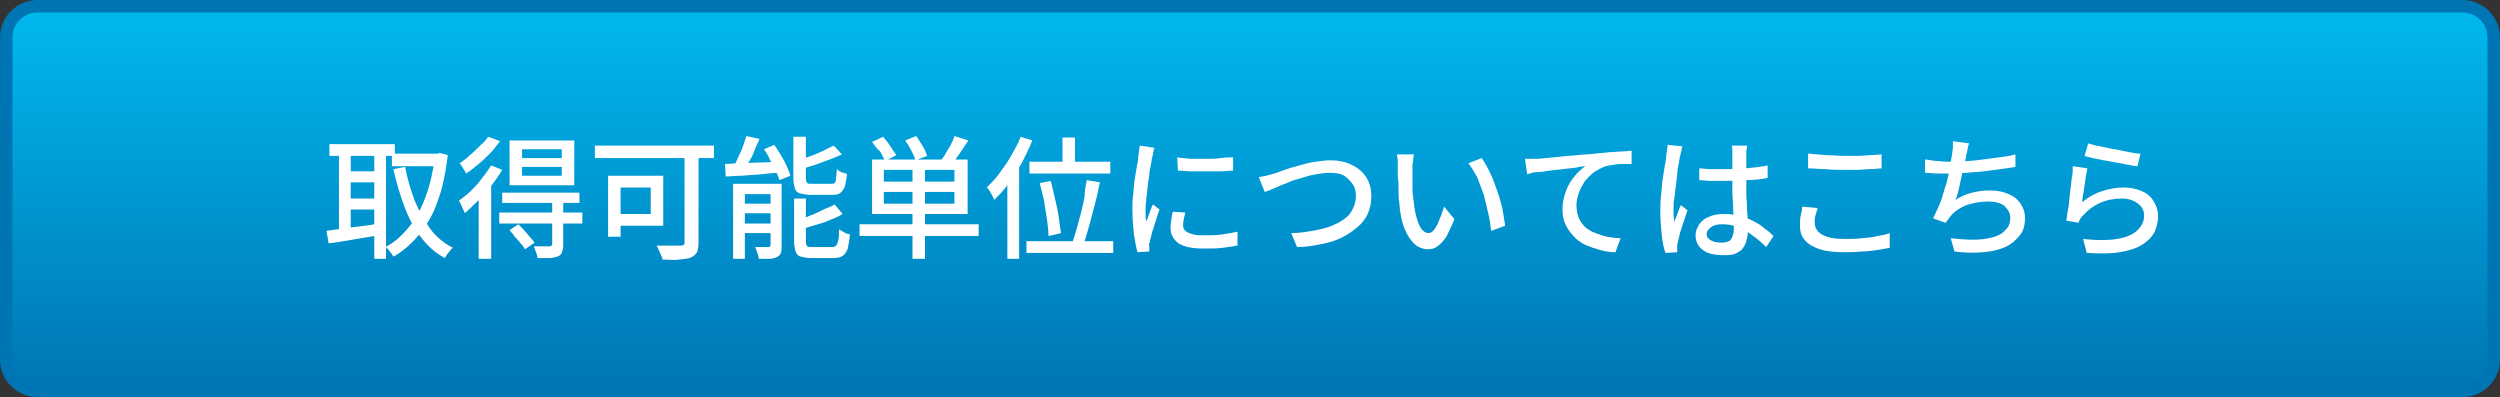 <?xml version="1.0" encoding="utf-8"?>
<!-- Generator: Adobe Illustrator 27.4.1, SVG Export Plug-In . SVG Version: 6.00 Build 0)  -->
<svg version="1.1" id="レイヤー_1" xmlns="http://www.w3.org/2000/svg" xmlns:xlink="http://www.w3.org/1999/xlink" x="0px"
	 y="0px" viewBox="0 0 340 54" style="enable-background:new 0 0 340 54;" xml:space="preserve">
<rect x="0" y="0" width="340" height="54" fill="#333333" stroke="none"/>
<style type="text/css">
	.st0{fill:url(#SVGID_1_);}
	.st1{fill:#0075B4;}
	.st2{fill:#FFFFFF;}
</style>
<g>
	<linearGradient id="SVGID_1_" gradientUnits="userSpaceOnUse" x1="170" y1="0.847" x2="170" y2="53.153">
		<stop  offset="0" style="stop-color:#00B9EF"/>
		<stop  offset="1" style="stop-color:#0075B4"/>
	</linearGradient>
	<path class="st0" d="M5.1,53.2c-2.3,0-4.2-1.9-4.2-4.2V5.1c0-2.3,1.9-4.2,4.2-4.2h329.8c2.3,0,4.2,1.9,4.2,4.2v43.8
		c0,2.3-1.9,4.2-4.2,4.2H5.1z"/>
	<path class="st1" d="M334.9,1.7c1.9,0,3.4,1.5,3.4,3.4v43.8c0,1.9-1.5,3.4-3.4,3.4H5.1c-1.9,0-3.4-1.5-3.4-3.4V5.1
		c0-1.9,1.5-3.4,3.4-3.4H334.9 M334.9,0H5.1C2.3,0,0,2.3,0,5.1v43.8C0,51.7,2.3,54,5.1,54h329.8c2.8,0,5.1-2.3,5.1-5.1V5.1
		C340,2.3,337.7,0,334.9,0L334.9,0z"/>
</g>
<g>
	<path class="st2" d="M44.4,31.4c0.6-0.1,1.3-0.2,2-0.3c0.8-0.1,1.6-0.2,2.4-0.3c0.9-0.1,1.7-0.2,2.6-0.4l0.1,1.6
		c-1.2,0.2-2.4,0.4-3.6,0.6c-1.2,0.2-2.3,0.4-3.2,0.5L44.4,31.4z M44.8,19.6h8.9v1.6h-8.9V19.6z M46.1,20.2h1.6V32h-1.6V20.2z
		 M47,23.3h4.5v1.5H47V23.3z M47,27h4.5v1.5H47V27z M50.9,20.2h1.6v15h-1.6V20.2z M59.2,20.9h0.3l0.3-0.1l1.1,0.3
		c-0.3,2.4-0.7,4.5-1.4,6.3c-0.6,1.8-1.5,3.3-2.5,4.5s-2.2,2.3-3.5,3c-0.1-0.2-0.3-0.5-0.5-0.7c-0.2-0.3-0.4-0.5-0.6-0.6
		c1.2-0.6,2.2-1.5,3.2-2.7c0.9-1.1,1.7-2.5,2.3-4.2c0.6-1.6,1-3.5,1.3-5.5V20.9z M53.3,20.9h6.4v1.7h-6.4V20.9z M55.1,22.7
		c0.3,1.7,0.8,3.2,1.3,4.6c0.6,1.4,1.3,2.7,2.1,3.8s1.9,2,3.1,2.6c-0.1,0.1-0.3,0.2-0.4,0.4s-0.3,0.3-0.4,0.5
		c-0.1,0.2-0.2,0.3-0.3,0.5c-1.3-0.7-2.4-1.7-3.3-2.9c-0.9-1.2-1.6-2.5-2.2-4.1c-0.6-1.6-1.1-3.3-1.5-5.1L55.1,22.7z"/>
	<path class="st2" d="M66.8,22.5l1.5,0.6c-0.4,0.7-0.9,1.4-1.5,2.2c-0.6,0.7-1.1,1.4-1.8,2c-0.6,0.6-1.2,1.2-1.8,1.7
		c0-0.1-0.1-0.3-0.2-0.5c-0.1-0.2-0.2-0.4-0.3-0.7c-0.1-0.2-0.2-0.4-0.3-0.5c0.5-0.4,1.1-0.8,1.6-1.3c0.5-0.5,1.1-1.1,1.5-1.7
		C66,23.7,66.4,23.1,66.8,22.5z M66.4,18.6l1.6,0.6c-0.4,0.5-0.8,1.1-1.3,1.6c-0.5,0.5-1,1-1.6,1.5c-0.6,0.5-1.1,0.9-1.7,1.3
		c-0.1-0.1-0.1-0.3-0.3-0.5c-0.1-0.2-0.2-0.3-0.3-0.5c-0.1-0.2-0.2-0.3-0.3-0.4c0.5-0.3,1-0.7,1.4-1.1c0.5-0.4,0.9-0.8,1.4-1.3
		C65.8,19.4,66.1,19,66.4,18.6z M65.1,26.1l1.6-1.6l0.1,0v10.7h-1.7V26.1z M67.9,28.9h11.3v1.5H67.9V28.9z M68.3,26.2h10.5v1.4H68.3
		V26.2z M69.3,31.3l1.2-0.8c0.4,0.4,0.8,0.8,1.2,1.3c0.4,0.5,0.8,0.9,1,1.2l-1.3,0.9c-0.1-0.2-0.3-0.5-0.6-0.8
		c-0.2-0.3-0.5-0.6-0.8-0.9C69.8,31.8,69.5,31.6,69.3,31.3z M69.3,19.1h8.8v6.1h-8.8V19.1z M71,20.3v1.2h5.4v-1.2H71z M71,22.7v1.2
		h5.4v-1.2H71z M74.9,27.4h1.7v6c0,0.4-0.1,0.7-0.2,1c-0.1,0.2-0.3,0.4-0.6,0.5c-0.3,0.1-0.7,0.2-1.1,0.2c-0.5,0-1,0-1.6,0
		c0-0.2-0.1-0.5-0.2-0.8s-0.2-0.5-0.3-0.8c0.5,0,0.9,0,1.3,0c0.4,0,0.6,0,0.8,0c0.1,0,0.2,0,0.3-0.1c0,0,0.1-0.1,0.1-0.2V27.4z"/>
	<path class="st2" d="M80.9,19.8h16.2v1.7H80.9V19.8z M82.7,23.9h1.7v8.3h-1.7V23.9z M83.4,23.9h6.8v6.8h-6.8v-1.6h5.1v-3.6h-5.1
		V23.9z M93.2,20.3H95V33c0,0.6-0.1,1-0.2,1.3c-0.2,0.3-0.4,0.5-0.8,0.7c-0.4,0.2-0.9,0.2-1.6,0.3s-1.4,0-2.3,0
		c0-0.2-0.1-0.4-0.2-0.6c-0.1-0.2-0.2-0.4-0.3-0.7c-0.1-0.2-0.2-0.4-0.3-0.6c0.5,0,0.9,0,1.4,0c0.4,0,0.9,0,1.2,0c0.4,0,0.6,0,0.7,0
		c0.2,0,0.3-0.1,0.4-0.1c0.1-0.1,0.1-0.2,0.1-0.4V20.3z"/>
	<path class="st2" d="M98.6,22.3c0.6,0,1.4-0.1,2.2-0.1c0.8,0,1.7-0.1,2.6-0.1c0.9,0,1.9-0.1,2.8-0.1l0,1.5c-0.9,0-1.8,0.1-2.7,0.2
		c-0.9,0.1-1.7,0.1-2.6,0.2c-0.8,0-1.6,0.1-2.2,0.1L98.6,22.3z M101.5,18.5l1.8,0.4c-0.2,0.5-0.5,1-0.7,1.6s-0.5,1.1-0.8,1.6
		c-0.3,0.5-0.5,0.9-0.7,1.3l-1.5-0.4c0.2-0.4,0.5-0.9,0.7-1.4c0.2-0.5,0.5-1,0.7-1.6C101.2,19.4,101.4,18.9,101.5,18.5z M99.7,25
		h5.7v1.4h-4.1v8.8h-1.6V25z M100.5,27.7h5.1V29h-5.1V27.7z M100.5,30.4h5.1v1.3h-5.1V30.4z M104.6,25h1.7v8.4c0,0.4,0,0.7-0.1,1
		s-0.3,0.4-0.6,0.6c-0.3,0.1-0.6,0.2-1,0.2c-0.4,0-0.9,0-1.4,0c0-0.2-0.1-0.5-0.2-0.8c-0.1-0.3-0.2-0.6-0.3-0.8c0.4,0,0.7,0,1.1,0
		c0.3,0,0.6,0,0.7,0c0.1,0,0.2,0,0.2-0.1c0,0,0.1-0.1,0.1-0.2V25z M103.9,20.3l1.4-0.6c0.3,0.4,0.6,0.9,0.9,1.4
		c0.3,0.5,0.6,1,0.8,1.5c0.2,0.5,0.4,0.9,0.5,1.3l-1.5,0.6c-0.1-0.4-0.3-0.8-0.5-1.3c-0.2-0.5-0.5-1-0.8-1.5
		C104.5,21.2,104.2,20.7,103.9,20.3z M107.9,18.6h1.7v5.7c0,0.3,0.1,0.5,0.2,0.6s0.3,0.1,0.7,0.1c0.1,0,0.2,0,0.5,0
		c0.2,0,0.5,0,0.7,0s0.5,0,0.8,0c0.2,0,0.4,0,0.5,0c0.2,0,0.4,0,0.5-0.1c0.1-0.1,0.2-0.3,0.2-0.6c0-0.3,0.1-0.7,0.1-1.3
		c0.1,0.1,0.3,0.2,0.4,0.3c0.2,0.1,0.4,0.2,0.5,0.2s0.4,0.1,0.5,0.2c-0.1,0.7-0.2,1.3-0.3,1.7c-0.2,0.4-0.4,0.7-0.7,0.9
		c-0.3,0.2-0.7,0.2-1.2,0.2c-0.1,0-0.2,0-0.4,0s-0.4,0-0.6,0c-0.2,0-0.5,0-0.7,0s-0.5,0-0.6,0c-0.2,0-0.3,0-0.4,0
		c-0.6,0-1.1-0.1-1.5-0.2s-0.6-0.4-0.7-0.7c-0.1-0.3-0.2-0.8-0.2-1.4V18.6z M107.9,27h1.7v5.9c0,0.3,0.1,0.5,0.2,0.6
		s0.4,0.1,0.8,0.1c0.1,0,0.2,0,0.5,0c0.2,0,0.5,0,0.8,0c0.3,0,0.5,0,0.8,0c0.2,0,0.4,0,0.5,0c0.2,0,0.4-0.1,0.5-0.2
		c0.1-0.1,0.2-0.3,0.3-0.7s0.1-0.8,0.1-1.5c0.2,0.1,0.4,0.2,0.7,0.4s0.6,0.2,0.8,0.3c-0.1,0.8-0.2,1.5-0.3,1.9
		c-0.2,0.5-0.4,0.8-0.7,1c-0.3,0.2-0.7,0.3-1.3,0.3c-0.1,0-0.2,0-0.4,0c-0.2,0-0.4,0-0.7,0c-0.2,0-0.5,0-0.7,0s-0.5,0-0.7,0
		c-0.2,0-0.3,0-0.4,0c-0.6,0-1.1-0.1-1.5-0.2s-0.6-0.4-0.7-0.7c-0.1-0.3-0.2-0.8-0.2-1.3V27z M113.5,27.8l1.1,1.3
		c-0.5,0.3-1.1,0.6-1.7,0.8c-0.6,0.3-1.3,0.5-2,0.7c-0.7,0.2-1.3,0.4-2,0.6c0-0.2-0.1-0.4-0.2-0.6c-0.1-0.2-0.2-0.4-0.3-0.6
		c0.6-0.2,1.2-0.4,1.8-0.7c0.6-0.2,1.2-0.5,1.8-0.8S113.1,28.1,113.5,27.8z M113.4,19.8l1.1,1.2c-0.5,0.2-1.1,0.5-1.7,0.7
		c-0.6,0.2-1.3,0.5-1.9,0.7s-1.3,0.4-1.9,0.6c0-0.2-0.1-0.4-0.2-0.6c-0.1-0.2-0.2-0.4-0.3-0.6c0.6-0.2,1.2-0.4,1.8-0.6
		c0.6-0.2,1.2-0.5,1.7-0.7C112.5,20.2,113,20,113.4,19.8z"/>
	<path class="st2" d="M116.9,30.5h16.2v1.6h-16.2V30.5z M118.6,19.3l1.5-0.7c0.3,0.4,0.7,0.8,1,1.3c0.3,0.5,0.6,0.9,0.8,1.2
		l-1.5,0.8c-0.2-0.3-0.4-0.8-0.7-1.3C119.2,20.2,118.9,19.7,118.6,19.3z M118.6,21.7h13v7.4h-13V21.7z M120.2,23.1v1.6h9.6v-1.6
		H120.2z M120.2,26.1v1.6h9.6v-1.6H120.2z M123.1,19.1l1.5-0.6c0.3,0.4,0.6,0.9,0.9,1.4c0.3,0.5,0.5,1,0.6,1.3l-1.6,0.6
		c-0.1-0.4-0.3-0.8-0.6-1.4C123.7,20,123.4,19.5,123.1,19.1z M124.1,22.5h1.7v12.7h-1.7V22.5z M129.8,18.5l1.9,0.6
		c-0.4,0.6-0.8,1.2-1.2,1.8c-0.4,0.6-0.8,1.1-1.1,1.5l-1.5-0.5c0.2-0.3,0.5-0.6,0.7-1c0.2-0.4,0.5-0.8,0.7-1.2
		S129.7,18.9,129.8,18.5z"/>
	<path class="st2" d="M138.8,18.6l1.6,0.5c-0.4,1-0.9,2-1.4,3c-0.6,1-1.1,1.9-1.8,2.8c-0.6,0.9-1.3,1.6-2,2.3c0-0.1-0.1-0.3-0.2-0.5
		c-0.1-0.2-0.2-0.4-0.4-0.7s-0.2-0.4-0.4-0.5c0.6-0.6,1.2-1.2,1.7-1.9s1.1-1.5,1.6-2.4S138.5,19.5,138.8,18.6z M137,23.4l1.6-1.6
		l0,0v13.4H137V23.4z M139.6,32.8h11.8v1.6h-11.8V32.8z M140,22h11v1.6h-11V22z M141.4,24.9l1.5-0.3c0.2,0.8,0.4,1.6,0.6,2.5
		c0.2,0.9,0.4,1.7,0.5,2.5c0.1,0.8,0.2,1.5,0.3,2.1l-1.7,0.4c0-0.6-0.1-1.3-0.2-2.2c-0.1-0.8-0.3-1.7-0.4-2.6
		C141.8,26.5,141.6,25.7,141.4,24.9z M144.5,18.7h1.7v4.2h-1.7V18.7z M147.8,24.5l1.8,0.3c-0.2,0.7-0.3,1.5-0.5,2.2
		c-0.2,0.8-0.4,1.6-0.6,2.3c-0.2,0.8-0.4,1.5-0.6,2.2c-0.2,0.7-0.4,1.3-0.6,1.9l-1.5-0.3c0.2-0.6,0.4-1.2,0.6-1.9
		c0.2-0.7,0.4-1.5,0.6-2.2c0.2-0.8,0.4-1.6,0.5-2.3C147.5,25.8,147.7,25.1,147.8,24.5z"/>
	<path class="st2" d="M157,20.1c0,0.1-0.1,0.2-0.1,0.4c-0.1,0.2-0.1,0.3-0.1,0.5c0,0.2-0.1,0.3-0.1,0.4c-0.1,0.3-0.1,0.7-0.2,1.1
		c-0.1,0.4-0.2,0.9-0.2,1.4c-0.1,0.5-0.2,1-0.2,1.5c-0.1,0.5-0.1,1-0.2,1.5c0,0.5-0.1,0.9-0.1,1.3c0,0.3,0,0.6,0,0.9
		c0,0.3,0,0.6,0.1,1c0.1-0.2,0.2-0.5,0.3-0.8c0.1-0.3,0.2-0.5,0.3-0.8c0.1-0.3,0.2-0.5,0.3-0.7l0.9,0.7c-0.2,0.4-0.3,0.9-0.5,1.5
		c-0.2,0.5-0.3,1.1-0.5,1.5c-0.1,0.5-0.2,0.9-0.3,1.2c0,0.1,0,0.3-0.1,0.4s0,0.3,0,0.4c0,0.1,0,0.2,0,0.3c0,0.1,0,0.2,0,0.4
		l-1.6,0.1c-0.2-0.6-0.3-1.4-0.5-2.5c-0.1-1-0.2-2.1-0.2-3.3c0-0.7,0-1.4,0.1-2c0.1-0.7,0.1-1.4,0.2-2c0.1-0.6,0.2-1.2,0.3-1.8
		c0.1-0.5,0.2-1,0.2-1.4c0-0.2,0.1-0.5,0.1-0.7s0.1-0.5,0.1-0.8L157,20.1z M161.2,28.9c-0.1,0.3-0.1,0.6-0.2,0.8
		c0,0.3-0.1,0.5-0.1,0.8c0,0.2,0,0.4,0.1,0.6s0.2,0.3,0.5,0.5c0.2,0.1,0.5,0.2,0.9,0.3c0.4,0.1,0.8,0.1,1.4,0.1c0.8,0,1.6,0,2.3-0.1
		s1.4-0.2,2.2-0.4l0,1.9c-0.6,0.1-1.2,0.2-2,0.3c-0.8,0.1-1.6,0.1-2.6,0.1c-1.5,0-2.6-0.2-3.4-0.7c-0.7-0.5-1.1-1.2-1.1-2.1
		c0-0.3,0-0.7,0.1-1c0-0.4,0.1-0.8,0.2-1.2L161.2,28.9z M160.1,21.4c0.5,0.1,1.1,0.1,1.8,0.2c0.7,0,1.4,0,2.1,0c0.7,0,1.4,0,2-0.1
		s1.2-0.1,1.7-0.1v1.8c-0.5,0-1.1,0.1-1.7,0.1c-0.6,0-1.3,0-2,0s-1.4,0-2,0c-0.7,0-1.2-0.1-1.8-0.1L160.1,21.4z"/>
	<path class="st2" d="M171.2,24.1c0.3-0.1,0.7-0.1,1-0.2c0.4-0.1,0.7-0.2,1.1-0.3c0.4-0.1,0.8-0.3,1.4-0.5c0.6-0.2,1.2-0.4,2-0.6
		c0.7-0.2,1.4-0.4,2.2-0.5c0.7-0.1,1.4-0.2,2.1-0.2c1,0,2,0.2,2.8,0.6c0.8,0.4,1.5,0.9,2,1.7s0.7,1.6,0.7,2.7c0,0.9-0.2,1.6-0.5,2.3
		c-0.3,0.7-0.8,1.3-1.4,1.8s-1.3,1-2.1,1.4c-0.8,0.4-1.7,0.7-2.8,0.9c-1,0.2-2.1,0.4-3.3,0.4l-0.8-1.9c1.2,0,2.3-0.2,3.4-0.4
		c1.1-0.2,2-0.5,2.8-0.9c0.8-0.4,1.5-0.9,1.9-1.5s0.7-1.4,0.7-2.2c0-0.6-0.1-1.2-0.4-1.6s-0.7-0.9-1.2-1.2s-1.2-0.4-2-0.4
		c-0.6,0-1.2,0.1-1.8,0.2c-0.7,0.1-1.3,0.3-2,0.5s-1.4,0.4-2,0.7c-0.6,0.2-1.2,0.5-1.7,0.7c-0.5,0.2-0.9,0.4-1.3,0.5L171.2,24.1z"/>
	<path class="st2" d="M192.3,21c0,0.2-0.1,0.4-0.1,0.6c0,0.2,0,0.5-0.1,0.7c0,0.2,0,0.4,0,0.6c0,0.4,0,0.8,0,1.2s0,0.9,0,1.4
		s0,0.9,0.1,1.4c0.1,0.9,0.2,1.8,0.4,2.5c0.2,0.7,0.4,1.3,0.7,1.7c0.3,0.4,0.6,0.6,1,0.6c0.2,0,0.4-0.1,0.6-0.3
		c0.2-0.2,0.4-0.5,0.6-0.9c0.2-0.4,0.3-0.8,0.5-1.2c0.1-0.4,0.3-0.8,0.4-1.2l1.4,1.7c-0.4,1-0.8,1.8-1.1,2.4c-0.4,0.6-0.8,1-1.2,1.3
		c-0.4,0.3-0.8,0.4-1.3,0.4c-0.6,0-1.2-0.2-1.7-0.6s-1-1.1-1.4-2c-0.4-0.9-0.7-2.2-0.8-3.8c-0.1-0.5-0.1-1.1-0.1-1.7
		c0-0.6,0-1.2-0.1-1.7c0-0.6,0-1,0-1.4c0-0.2,0-0.5,0-0.8c0-0.3-0.1-0.6-0.1-0.9L192.3,21z M201.5,21.5c0.3,0.4,0.6,0.9,0.9,1.5
		c0.3,0.6,0.6,1.2,0.8,1.8s0.5,1.3,0.7,2c0.2,0.7,0.4,1.3,0.5,2c0.1,0.7,0.2,1.3,0.3,1.9l-1.9,0.7c-0.1-0.8-0.2-1.6-0.4-2.4
		c-0.2-0.9-0.4-1.7-0.6-2.5c-0.3-0.8-0.6-1.6-0.9-2.4c-0.4-0.7-0.8-1.4-1.2-1.9L201.5,21.5z"/>
	<path class="st2" d="M207.4,21.6c0.3,0,0.7,0,1,0c0.3,0,0.5,0,0.7,0c0.3,0,0.8-0.1,1.3-0.1c0.5-0.1,1.2-0.1,1.9-0.2
		c0.7-0.1,1.4-0.1,2.2-0.2s1.6-0.1,2.4-0.2c0.6-0.1,1.3-0.1,1.9-0.2c0.6,0,1.2-0.1,1.7-0.1c0.5,0,1-0.1,1.4-0.1v1.8
		c-0.3,0-0.7,0-1.1,0c-0.4,0-0.8,0-1.3,0.1s-0.8,0.1-1.1,0.2c-0.6,0.2-1.1,0.5-1.6,0.8c-0.5,0.4-0.9,0.8-1.3,1.3
		c-0.3,0.5-0.6,1-0.8,1.6c-0.2,0.6-0.3,1.1-0.3,1.6c0,0.6,0.1,1.2,0.3,1.7s0.5,0.9,0.9,1.3c0.4,0.3,0.8,0.6,1.4,0.8
		c0.5,0.2,1.1,0.4,1.6,0.5c0.6,0.1,1.2,0.2,1.8,0.2l-0.7,1.9c-0.7,0-1.4-0.1-2.1-0.3c-0.7-0.2-1.3-0.4-2-0.7
		c-0.6-0.3-1.2-0.7-1.6-1.2c-0.5-0.5-0.8-1-1.1-1.6c-0.3-0.6-0.4-1.3-0.4-2.1c0-0.9,0.2-1.7,0.5-2.5s0.7-1.4,1.2-2
		c0.5-0.6,1-1,1.4-1.3c-0.4,0-0.8,0.1-1.3,0.2c-0.5,0.1-1.1,0.1-1.7,0.2c-0.6,0.1-1.2,0.1-1.8,0.2c-0.6,0.1-1.2,0.2-1.7,0.2
		s-1,0.2-1.4,0.3L207.4,21.6z"/>
	<path class="st2" d="M228.8,19.9c0,0.1-0.1,0.2-0.1,0.4c0,0.2-0.1,0.4-0.1,0.5s-0.1,0.3-0.1,0.4c-0.1,0.3-0.1,0.7-0.2,1.1
		s-0.2,0.9-0.2,1.5c-0.1,0.5-0.1,1.1-0.2,1.6c-0.1,0.6-0.1,1.1-0.2,1.6s-0.1,0.9-0.1,1.3c0,0.3,0,0.6,0,0.9c0,0.3,0.1,0.6,0.1,1
		c0.1-0.3,0.2-0.5,0.3-0.8c0.1-0.3,0.2-0.5,0.3-0.8c0.1-0.3,0.2-0.5,0.3-0.7l0.9,0.7c-0.2,0.5-0.3,0.9-0.5,1.5
		c-0.2,0.5-0.3,1-0.5,1.5c-0.1,0.5-0.2,0.9-0.3,1.2c0,0.1,0,0.3-0.1,0.4c0,0.2,0,0.3,0,0.4c0,0.1,0,0.2,0,0.3c0,0.1,0,0.2,0,0.4
		l-1.6,0.1c-0.2-0.6-0.4-1.4-0.5-2.4c-0.1-1-0.2-2.1-0.2-3.3c0-0.7,0-1.4,0.1-2.1c0.1-0.7,0.1-1.4,0.2-2.1c0.1-0.7,0.2-1.3,0.3-1.9
		c0.1-0.6,0.2-1,0.2-1.4c0-0.2,0.1-0.5,0.1-0.7c0-0.3,0.1-0.5,0.1-0.8L228.8,19.9z M237.6,19.8c0,0.2,0,0.4-0.1,0.6
		c0,0.2,0,0.4,0,0.6c0,0.2,0,0.5,0,0.8c0,0.3,0,0.7,0,1.1c0,0.4,0,0.8,0,1.2c0,0.8,0,1.5,0,2.2c0,0.7,0.1,1.4,0.1,2s0.1,1.2,0.1,1.8
		c0,0.5,0,1,0,1.5c0,0.4-0.1,0.8-0.2,1.2c-0.1,0.4-0.3,0.7-0.5,1s-0.6,0.5-1,0.7s-1,0.2-1.6,0.2c-1.2,0-2.2-0.2-2.8-0.7
		c-0.7-0.5-1-1.2-1-2c0-0.6,0.2-1,0.5-1.5c0.3-0.4,0.7-0.8,1.3-1c0.6-0.3,1.3-0.4,2.1-0.4c0.8,0,1.5,0.1,2.2,0.3
		c0.7,0.2,1.3,0.4,1.8,0.7c0.6,0.3,1.1,0.6,1.5,1c0.5,0.3,0.9,0.7,1.2,1l-1,1.5c-0.6-0.6-1.3-1.2-1.9-1.6c-0.6-0.5-1.3-0.8-2-1.1
		s-1.3-0.4-2.1-0.4c-0.6,0-1.1,0.1-1.5,0.4s-0.6,0.6-0.6,0.9c0,0.4,0.2,0.7,0.6,0.9s0.8,0.3,1.4,0.3c0.4,0,0.8-0.1,1-0.2
		c0.3-0.1,0.4-0.4,0.5-0.6c0.1-0.3,0.2-0.6,0.2-1c0-0.3,0-0.7,0-1.3c0-0.5-0.1-1.1-0.1-1.8c0-0.6-0.1-1.3-0.1-2c0-0.7,0-1.3,0-2
		c0-0.6,0-1.2,0-1.8s0-1,0-1.3c0-0.2,0-0.3,0-0.6c0-0.2,0-0.4-0.1-0.6H237.6z M231.1,22.9c0.5,0,1,0.1,1.5,0.1c0.5,0,1,0,1.6,0
		c1.1,0,2.2,0,3.2-0.1s2.1-0.2,3-0.4v1.7c-1,0.2-2,0.3-3.1,0.3c-1.1,0.1-2.1,0.1-3.2,0.1c-0.5,0-1,0-1.5,0c-0.5,0-1-0.1-1.5-0.1
		L231.1,22.9z"/>
	<path class="st2" d="M247.2,28.3c-0.1,0.3-0.2,0.7-0.3,1c-0.1,0.3-0.1,0.6-0.1,1c0,0.6,0.3,1.2,1,1.6c0.7,0.4,1.7,0.6,3,0.6
		c0.8,0,1.6,0,2.4-0.1c0.8-0.1,1.5-0.1,2.1-0.3c0.7-0.1,1.2-0.2,1.7-0.4l0,2c-0.5,0.1-1,0.2-1.7,0.3c-0.6,0.1-1.3,0.2-2.1,0.2
		c-0.8,0.1-1.6,0.1-2.4,0.1c-1.3,0-2.4-0.1-3.3-0.4c-0.9-0.3-1.6-0.7-2-1.2c-0.5-0.5-0.7-1.2-0.7-2c0-0.5,0-1,0.1-1.4
		c0.1-0.4,0.2-0.8,0.2-1.2L247.2,28.3z M246.1,20.9c0.7,0.1,1.4,0.1,2.2,0.2c0.8,0,1.7,0.1,2.6,0.1c0.6,0,1.2,0,1.8,0
		c0.6,0,1.2-0.1,1.7-0.1c0.6,0,1.1-0.1,1.5-0.1v1.9c-0.4,0-0.9,0.1-1.5,0.1c-0.6,0-1.2,0.1-1.8,0.1s-1.2,0-1.8,0
		c-0.9,0-1.8,0-2.6-0.1c-0.8,0-1.5-0.1-2.3-0.1V20.9z"/>
	<path class="st2" d="M262,21.7c0.5,0.1,1.1,0.2,1.7,0.2c0.6,0.1,1.2,0.1,1.8,0.1c0.6,0,1.2,0,1.9-0.1c0.7,0,1.4-0.1,2.2-0.2
		c0.8-0.1,1.5-0.2,2.3-0.3c0.8-0.1,1.5-0.2,2.2-0.4l0,1.7c-0.6,0.1-1.3,0.2-2,0.3c-0.7,0.1-1.5,0.2-2.3,0.3
		c-0.8,0.1-1.5,0.1-2.3,0.2c-0.8,0-1.4,0.1-2.1,0.1c-0.6,0-1.3,0-1.9,0c-0.6,0-1.2-0.1-1.7-0.1V21.7z M267.8,19.5
		c-0.1,0.3-0.2,0.5-0.2,0.8c-0.1,0.3-0.1,0.6-0.2,0.8c0,0.3-0.1,0.6-0.2,1c-0.1,0.4-0.2,0.8-0.3,1.3s-0.2,0.9-0.3,1.4
		c-0.1,0.5-0.2,0.9-0.3,1.3c-0.1,0.4-0.2,0.8-0.4,1.1c0.8-0.5,1.5-0.8,2.3-1s1.6-0.3,2.5-0.3c1,0,1.8,0.2,2.5,0.5
		c0.7,0.3,1.2,0.7,1.6,1.3c0.4,0.6,0.6,1.2,0.6,1.9c0,1-0.2,1.8-0.7,2.4s-1.1,1.2-2,1.6s-1.8,0.6-3,0.7c-1.2,0.1-2.4,0.1-3.9-0.1
		l-0.5-1.8c1,0.1,2,0.2,3,0.2c1,0,1.8-0.1,2.6-0.3c0.8-0.2,1.4-0.5,1.8-1c0.5-0.4,0.7-1,0.7-1.7c0-0.6-0.3-1.1-0.8-1.6
		c-0.5-0.4-1.3-0.6-2.2-0.6c-1.1,0-2,0.2-3,0.5c-0.9,0.4-1.7,0.9-2.2,1.6c-0.1,0.1-0.2,0.3-0.3,0.4s-0.2,0.3-0.3,0.4l-1.7-0.6
		c0.3-0.7,0.7-1.4,1-2.2s0.5-1.7,0.8-2.5c0.2-0.8,0.4-1.6,0.5-2.3c0.1-0.7,0.2-1.3,0.3-1.8c0-0.3,0.1-0.6,0.1-0.9c0-0.2,0-0.5,0-0.8
		L267.8,19.5z"/>
	<path class="st2" d="M283.9,22.9c-0.1,0.3-0.1,0.6-0.2,1c-0.1,0.4-0.1,0.9-0.2,1.3c-0.1,0.5-0.1,0.9-0.2,1.3
		c-0.1,0.4-0.1,0.8-0.1,1c0.8-0.7,1.7-1.2,2.7-1.5c0.9-0.3,1.9-0.5,2.9-0.5c1,0,1.8,0.2,2.5,0.5s1.3,0.8,1.6,1.4
		c0.4,0.6,0.6,1.3,0.6,2c0,0.8-0.2,1.5-0.5,2.2c-0.4,0.7-0.9,1.2-1.7,1.7c-0.8,0.5-1.8,0.8-3,1c-1.2,0.2-2.7,0.2-4.5,0.1l-0.5-1.9
		c1.8,0.2,3.4,0.2,4.6,0c1.2-0.2,2.2-0.6,2.8-1.2c0.6-0.6,0.9-1.2,0.9-2c0-0.4-0.1-0.8-0.4-1.2c-0.3-0.3-0.6-0.6-1.1-0.8
		c-0.4-0.2-1-0.3-1.5-0.3c-1.1,0-2.1,0.2-3,0.6c-0.9,0.4-1.7,1-2.3,1.7c-0.2,0.2-0.3,0.3-0.4,0.5c-0.1,0.2-0.2,0.3-0.2,0.5L281,30
		c0.1-0.3,0.1-0.7,0.2-1.2c0.1-0.5,0.2-1,0.2-1.5c0.1-0.5,0.1-1.1,0.2-1.7c0.1-0.6,0.1-1.1,0.2-1.6s0.1-1,0.1-1.4L283.9,22.9z
		 M284,19.5c0.4,0.1,0.9,0.3,1.6,0.4s1.3,0.3,2,0.4c0.7,0.1,1.4,0.3,2,0.4c0.6,0.1,1.1,0.2,1.5,0.2l-0.4,1.7c-0.4,0-0.8-0.1-1.3-0.2
		c-0.5-0.1-1-0.2-1.6-0.3c-0.6-0.1-1.1-0.2-1.7-0.3c-0.5-0.1-1-0.2-1.5-0.3s-0.8-0.2-1.1-0.3L284,19.5z"/>
</g>
<g>
</g>
<g>
</g>
<g>
</g>
<g>
</g>
<g>
</g>
<g>
</g>
<g>
</g>
<g>
</g>
<g>
</g>
<g>
</g>
<g>
</g>
<g>
</g>
<g>
</g>
<g>
</g>
<g>
</g>
</svg>
